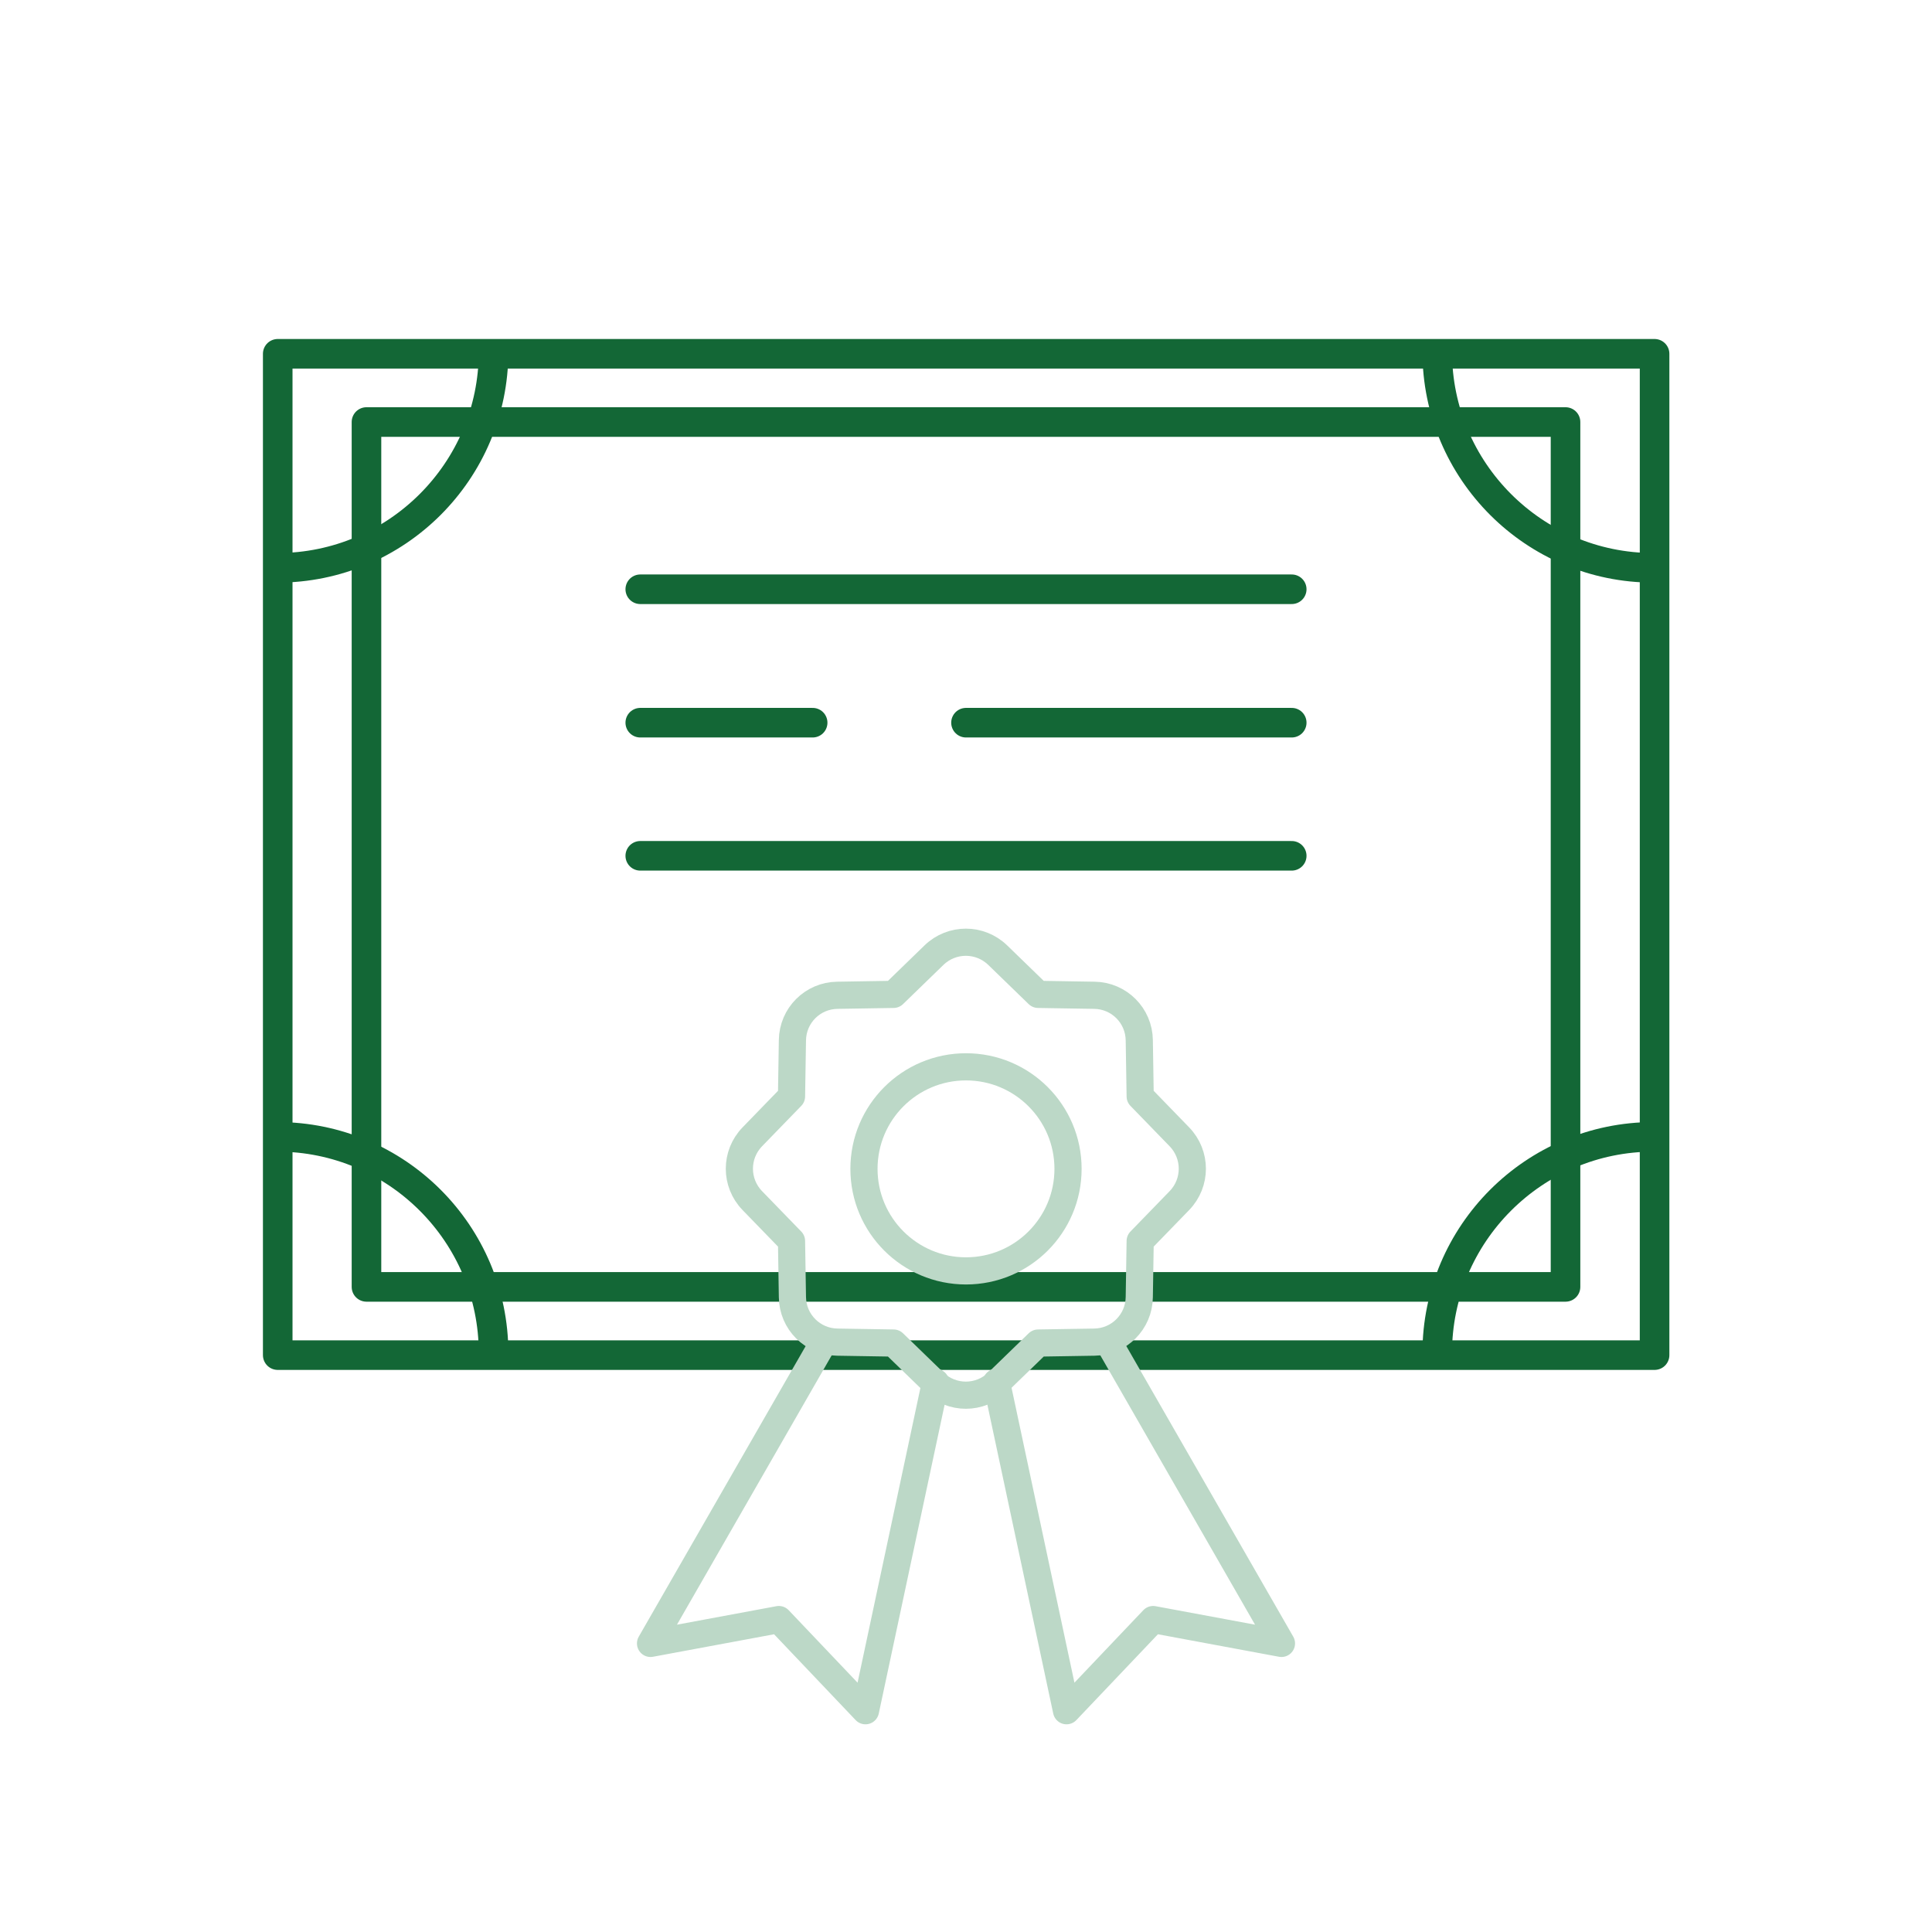 <?xml version="1.0" encoding="UTF-8"?>
<svg id="Layer_5" xmlns="http://www.w3.org/2000/svg" version="1.1" viewBox="0 0 64 64">
  <!-- Generator: Adobe Illustrator 29.7.1, SVG Export Plug-In . SVG Version: 2.1.1 Build 8)  -->
  <defs>
    <style>
      .st0 {
        stroke-width: .98px;
      }

      .st0, .st1 {
        stroke: #136736;
      }

      .st0, .st1, .st2 {
        fill: none;
        stroke-linejoin: round;
      }

      .st0, .st2 {
        stroke-linecap: round;
      }

      .st1 {
        stroke-width: .98px;
      }

      .st2 {
        stroke: #bcd8c7;
        stroke-width: .9px;
      }
    </style>
  </defs>
  <g>
    <rect class="st0" x="9.2" y="11.72" width="45.61" height="33.17"/>
    <rect class="st0" x="12.14" y="13.98" width="39.72" height="28.65"/>
    <g>
      <path class="st1" d="M16.35,11.65c0,3.95-3.21,7.16-7.16,7.16"/>
      <path class="st1" d="M54.77,18.81c-3.95,0-7.16-3.21-7.16-7.16"/>
      <path class="st1" d="M9.19,37.66c3.95,0,7.16,3.21,7.16,7.16"/>
      <path class="st1" d="M47.61,44.82c0-3.95,3.21-7.16,7.16-7.16"/>
    </g>
  </g>
  <g>
    <line class="st0" x1="21.21" y1="19.52" x2="42.79" y2="19.52"/>
    <line class="st0" x1="32" y1="23.94" x2="42.79" y2="23.94"/>
    <line class="st0" x1="21.21" y1="23.94" x2="26.92" y2="23.94"/>
    <line class="st0" x1="21.21" y1="28.35" x2="42.79" y2="28.35"/>
  </g>
  <g>
    <g>
      <polyline class="st2" points="27.26 44.5 21.55 54.44 25.8 53.65 28.67 56.67 30.99 45.79"/>
      <polyline class="st2" points="36.74 44.5 42.45 54.44 38.2 53.65 35.33 56.67 33.01 45.79"/>
    </g>
    <path class="st2" d="M33.05,31.64l1.34,1.3,1.86.03c.82.01,1.48.67,1.49,1.49l.03,1.86,1.3,1.34c.57.59.57,1.52,0,2.11l-1.3,1.34-.03,1.86c-.01.82-.67,1.48-1.49,1.49l-1.86.03-1.34,1.3c-.59.57-1.52.57-2.11,0l-1.34-1.3-1.86-.03c-.82-.01-1.48-.67-1.49-1.49l-.03-1.86-1.3-1.34c-.57-.59-.57-1.52,0-2.11l1.3-1.34.03-1.86c.01-.82.67-1.48,1.49-1.49l1.86-.03,1.34-1.3c.59-.57,1.52-.57,2.11,0Z"/>
    <circle class="st2" cx="32" cy="38.72" r="3.38"/>
  </g>
</svg>